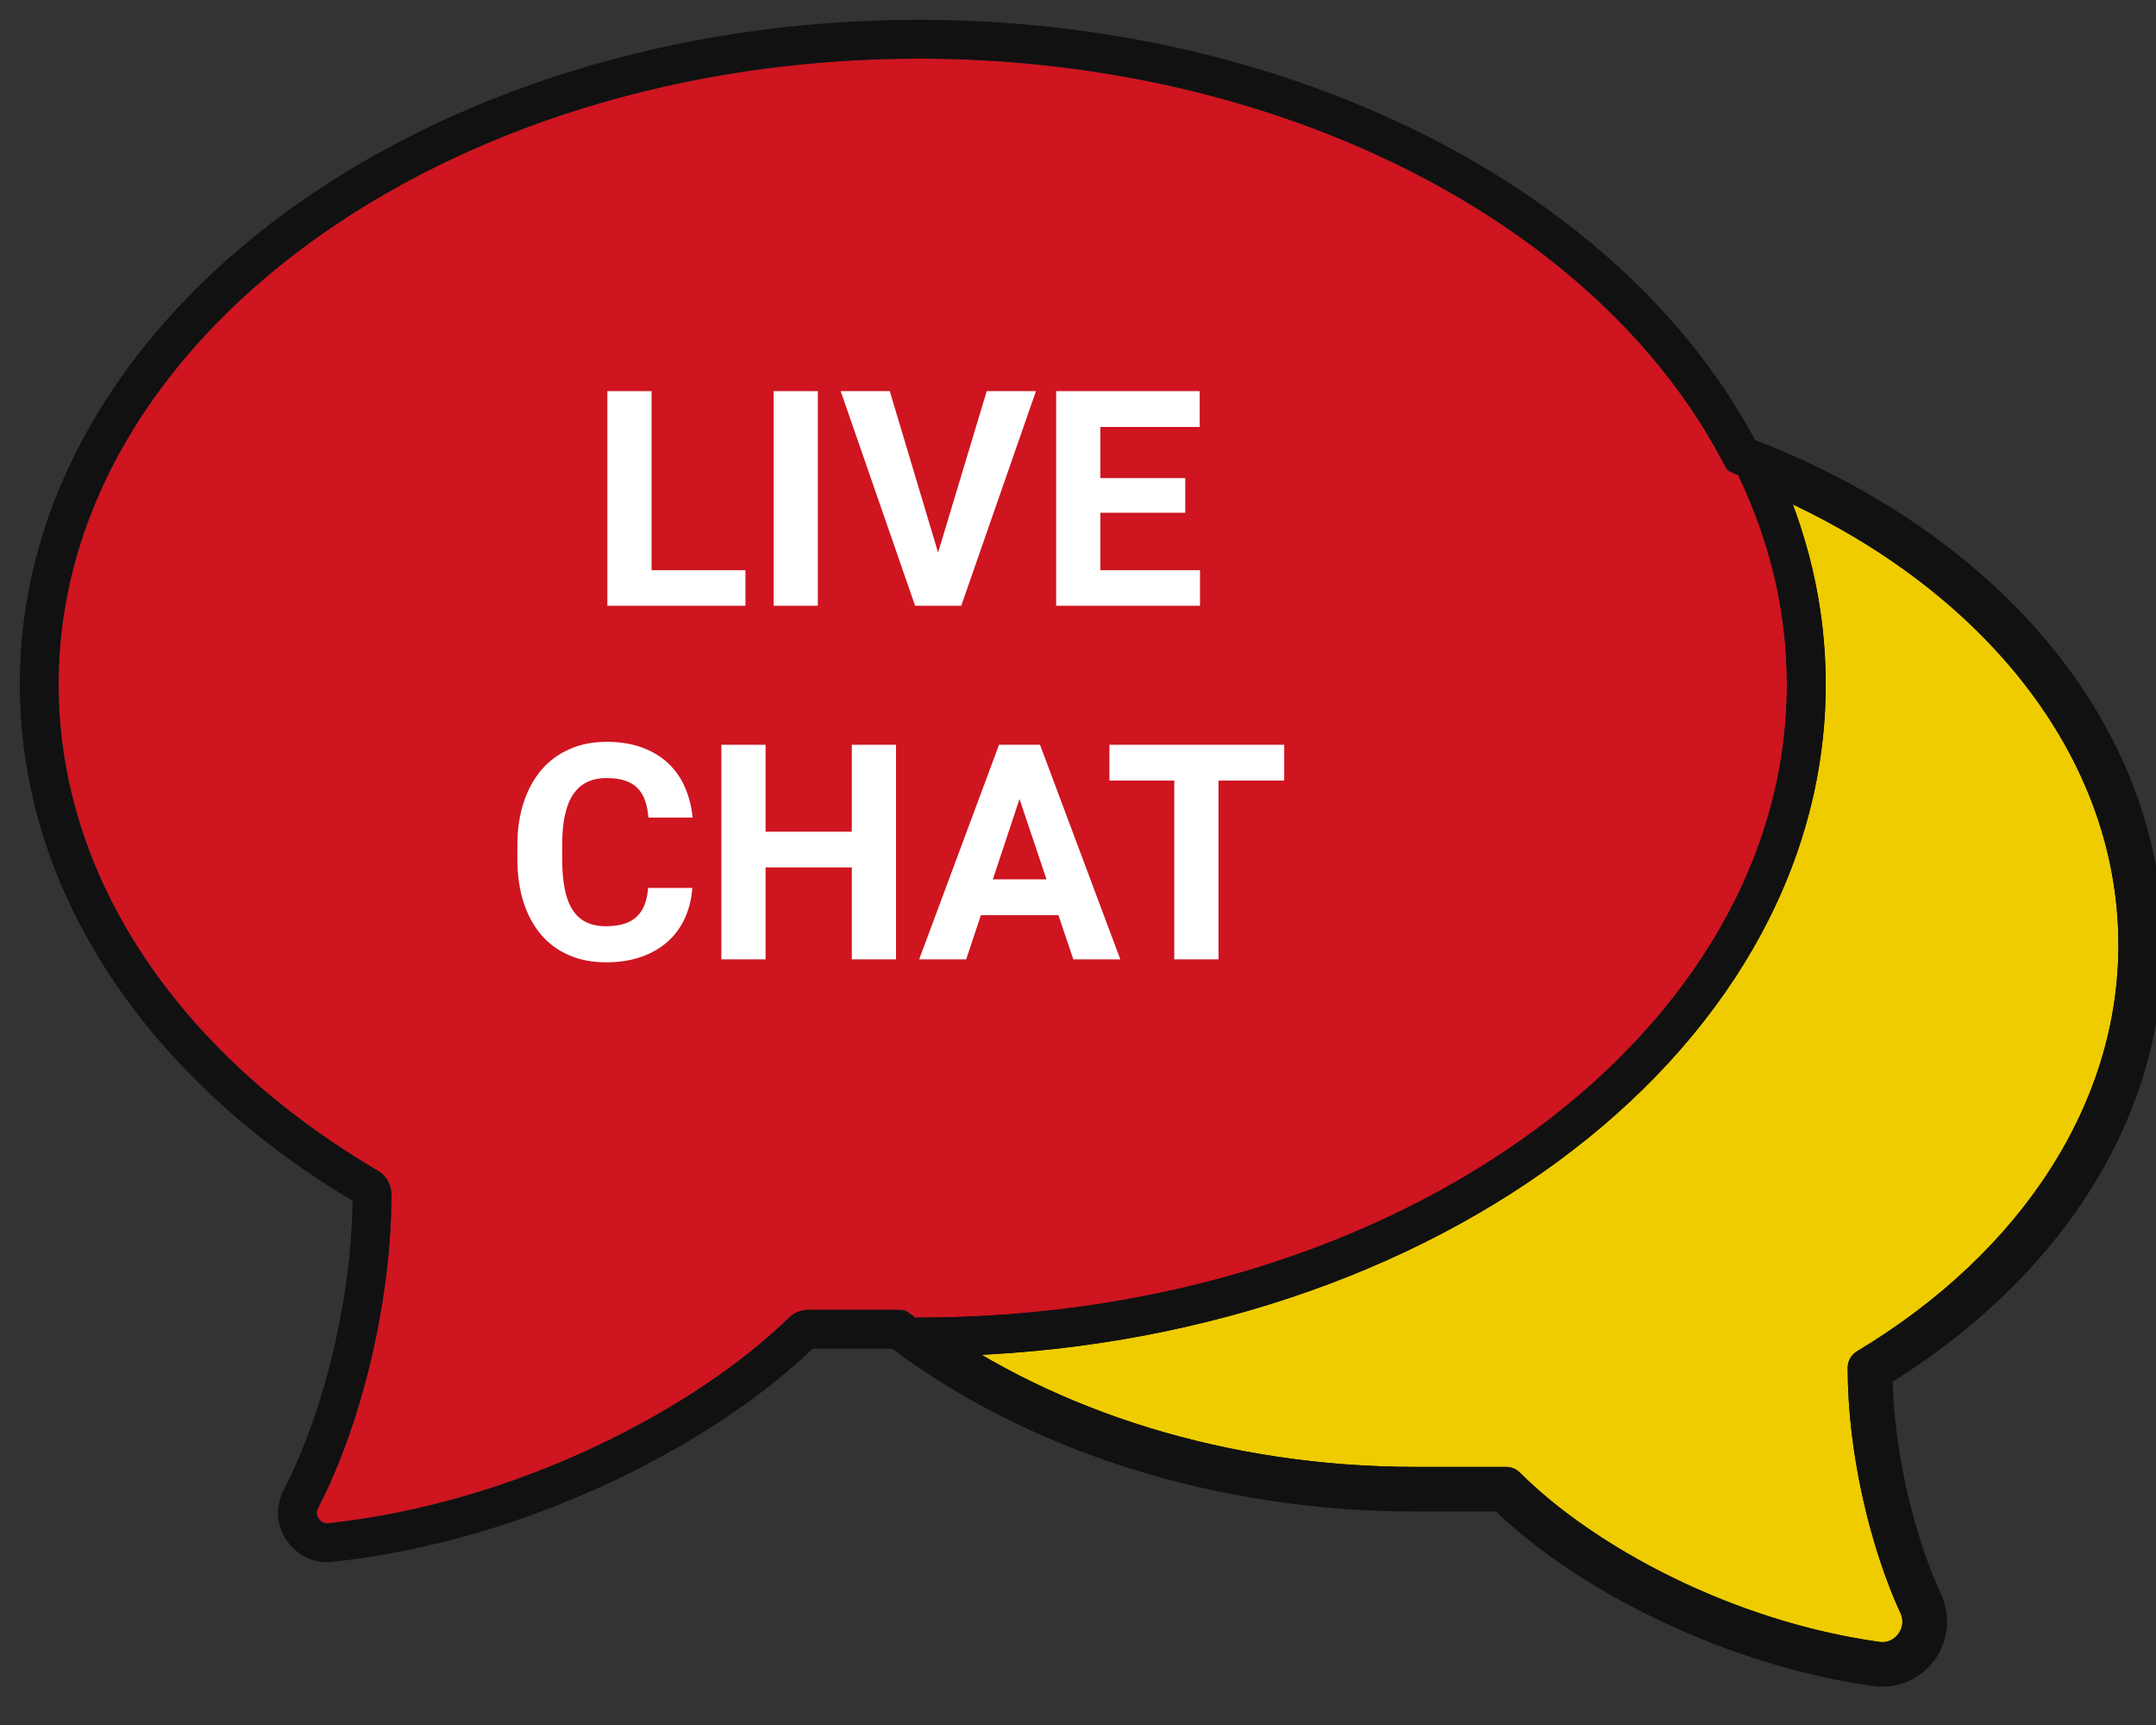 <?xml version="1.0" encoding="UTF-8" standalone="no"?>
<!DOCTYPE svg PUBLIC "-//W3C//DTD SVG 1.1//EN" "http://www.w3.org/Graphics/SVG/1.1/DTD/svg11.dtd">
<!-- Created with Vectornator (http://vectornator.io/) -->
<svg height="100%" stroke-miterlimit="10" style="fill-rule:nonzero;clip-rule:evenodd;stroke-linecap:round;stroke-linejoin:round;" version="1.1" viewBox="0 0 1000 800" width="100%" xml:space="preserve" xmlns="http://www.w3.org/2000/svg" xmlns:xlink="http://www.w3.org/1999/xlink">
<rect x="0" y="0" width="1000" height="800" fill="#333333" stroke="none"/>
<defs/>
<clipPath id="ArtboardFrame">
<rect height="800" width="1000" x="0" y="0"/>
</clipPath>
<g clip-path="url(#ArtboardFrame)" id="Untitled">
<g opacity="1">
<path d="M426.188 27.188C206.167 27.188 27.188 157.334 27.188 317.312L27.188 317.344C27.125 405.254 81.125 487.516 175.344 543C179.185 545.267 181.562 549.355 181.562 553.812C181.562 602.257 168.202 659.387 147.562 699.344C146.404 701.585 147.239 703.406 147.844 704.312C148.473 705.219 149.912 706.727 152.531 706.438C242.897 696.514 324.835 651.372 365.938 611.062C368.292 608.745 371.451 607.469 374.75 607.469L419.719 607.469C479.557 653.976 563.668 683 656.75 683L698.594 683C700.269 683 701.879 683.673 703.062 684.844C735.325 717.106 799.879 754.126 871.406 764.125C875.751 764.679 880.018 762.945 882.688 759.344C885.382 755.717 885.864 751.143 884 747.062C869.04 714.498 859.719 671.291 859.719 634.344C859.719 632.127 860.88 630.115 862.781 628.969C940.705 582.187 985.376 512.63 985.312 438.156C985.295 341.791 910.145 258.292 801.25 218.375C745.485 106.978 598.418 27.188 426.188 27.188Z" fill="#ce1520" fill-rule="nonzero" opacity="1" stroke="none"/>
<path d="M814.406 216.625C829.515 248.133 837.812 282.001 837.812 317.312C837.812 484.507 653.512 620.062 426.188 620.062L426 620.062C486.066 662.934 567.286 689.313 656.75 689.312L698.594 689.312C734.194 724.912 800.081 760.54 870.5 770.375C884.818 772.377 895.72 757.572 889.688 744.438C876.314 715.336 866 672.922 866 634.375C945.423 586.674 991.626 514.487 991.562 438.188C991.562 342.251 919.832 258.912 814.406 216.625Z" fill="#eecc00" fill-rule="nonzero" opacity="1" stroke="none"/>
<path d="M426.188 18.188C201.705 18.188 18.188 151.63 18.188 317.312L18.188 317.344C18.122 408.677 73.98 493.745 170.781 550.75C171.9 551.41 172.563 552.571 172.562 553.812C172.562 600.825 159.538 656.547 139.562 695.219C136.908 700.355 137.728 705.388 140.344 709.312L140.438 709.438C143.171 713.374 147.663 716.025 153.531 715.375C197.216 710.578 241.101 697.532 281.562 678.281C317.928 660.98 350.02 639.301 372.25 617.5C372.92 616.841 373.795 616.469 374.75 616.469L416.75 616.469C479.797 664.451 565.454 692 656.75 692L697.5 692C736.023 730.082 803.776 763.752 870.156 773.031L870.281 773.062C877.884 774.032 885.314 770.914 889.906 764.719C894.547 758.473 895.418 750.384 892.188 743.312C877.954 712.329 868.995 671.158 868.75 635.844C948.399 587.531 994.378 515.565 994.312 438.156C994.294 340.805 920.669 253.846 807.656 211.25C747.934 95.925 596.729 18.188 426.188 18.188ZM814.406 216.625C919.832 258.911 991.562 342.251 991.562 438.188C991.626 514.487 945.423 586.674 866 634.375C866 672.921 876.314 715.336 889.688 744.438C895.719 757.572 884.818 772.377 870.5 770.375C800.081 760.54 734.193 724.912 698.594 689.312L656.75 689.312C567.286 689.312 486.066 662.934 426 620.062L426.188 620.062C653.512 620.062 837.812 484.507 837.812 317.312C837.812 282.001 829.515 248.133 814.406 216.625Z" fill="none" opacity="1" stroke="#111111" stroke-linecap="butt" stroke-linejoin="round" stroke-width="18"/>
<path d="M814.406 216.625C829.515 248.133 837.812 282.001 837.812 317.312C837.812 484.507 653.512 620.062 426.188 620.062L426 620.062C486.066 662.934 567.286 689.312 656.75 689.312L698.594 689.312C734.193 724.912 800.081 760.54 870.5 770.375C884.818 772.377 895.719 757.572 889.688 744.438C876.314 715.336 866 672.921 866 634.375C945.423 586.674 991.626 514.487 991.562 438.188C991.562 342.251 919.832 258.911 814.406 216.625Z" fill="none" opacity="1" stroke="#111111" stroke-linecap="butt" stroke-linejoin="round" stroke-width="18"/>
</g>
<g fill="#ffffff" opacity="1" stroke="none">
<path d="M302.217 264.454L345.762 264.454L345.762 280.928L281.71 280.928L281.71 181.397L302.217 181.397L302.217 264.454Z"/>
<path d="M379.327 280.928L358.819 280.928L358.819 181.397L379.327 181.397L379.327 280.928Z"/>
<path d="M435.108 256.251L457.667 181.397L480.499 181.397L445.841 280.928L424.444 280.928L389.923 181.397L412.686 181.397L435.108 256.251Z"/>
<path d="M549.747 237.794L510.372 237.794L510.372 264.454L556.583 264.454L556.583 280.928L489.864 280.928L489.864 181.397L556.446 181.397L556.446 198.009L510.372 198.009L510.372 221.729L549.747 221.729L549.747 237.794Z"/>
<path d="M321.119 411.774C320.754 416.833 319.615 421.481 317.701 425.72C315.787 429.958 313.144 433.592 309.771 436.623C306.399 439.653 302.309 442.023 297.501 443.732C292.693 445.441 287.213 446.296 281.06 446.296C274.68 446.296 268.949 445.191 263.868 442.98C258.786 440.77 254.48 437.591 250.948 433.444C247.416 429.297 244.704 424.273 242.813 418.371C240.922 412.469 239.976 405.85 239.976 398.512L239.976 391.95C239.976 384.613 240.956 377.982 242.916 372.057C244.875 366.133 247.644 361.097 251.221 356.95C254.799 352.803 259.14 349.613 264.244 347.38C269.348 345.147 275.045 344.03 281.334 344.03C287.532 344.03 293.012 344.907 297.774 346.662C302.536 348.416 306.581 350.855 309.908 353.976C313.235 357.098 315.832 360.812 317.701 365.119C319.569 369.426 320.754 374.108 321.256 379.167L300.748 379.167C300.52 376.205 300.007 373.584 299.21 371.305C298.412 369.027 297.261 367.113 295.757 365.563C294.254 364.014 292.317 362.84 289.947 362.043C287.577 361.245 284.706 360.846 281.334 360.846C274.407 360.846 269.245 363.364 265.85 368.4C262.455 373.436 260.757 381.24 260.757 391.813L260.757 398.512C260.757 403.662 261.133 408.174 261.885 412.048C262.637 415.921 263.822 419.157 265.44 421.755C267.058 424.352 269.154 426.301 271.729 427.599C274.304 428.898 277.414 429.548 281.06 429.548C284.296 429.548 287.087 429.183 289.434 428.454C291.781 427.725 293.741 426.62 295.313 425.138C296.885 423.657 298.104 421.8 298.97 419.567C299.836 417.334 300.383 414.736 300.611 411.774L321.119 411.774Z"/>
<path d="M415.591 444.928L395.084 444.928L395.084 402.272L355.093 402.272L355.093 444.928L334.586 444.928L334.586 345.397L355.093 345.397L355.093 385.729L395.084 385.729L395.084 345.397L415.591 345.397L415.591 444.928Z"/>
<path d="M490.924 424.421L454.966 424.421L448.131 444.928L426.324 444.928L463.375 345.397L482.379 345.397L519.634 444.928L497.828 444.928L490.924 424.421ZM460.504 407.809L485.386 407.809L472.877 370.553L460.504 407.809Z"/>
<path d="M595.65 362.009L565.162 362.009L565.162 444.928L544.654 444.928L544.654 362.009L514.576 362.009L514.576 345.397L595.65 345.397L595.65 362.009Z"/>
</g>
</g>
</svg>

